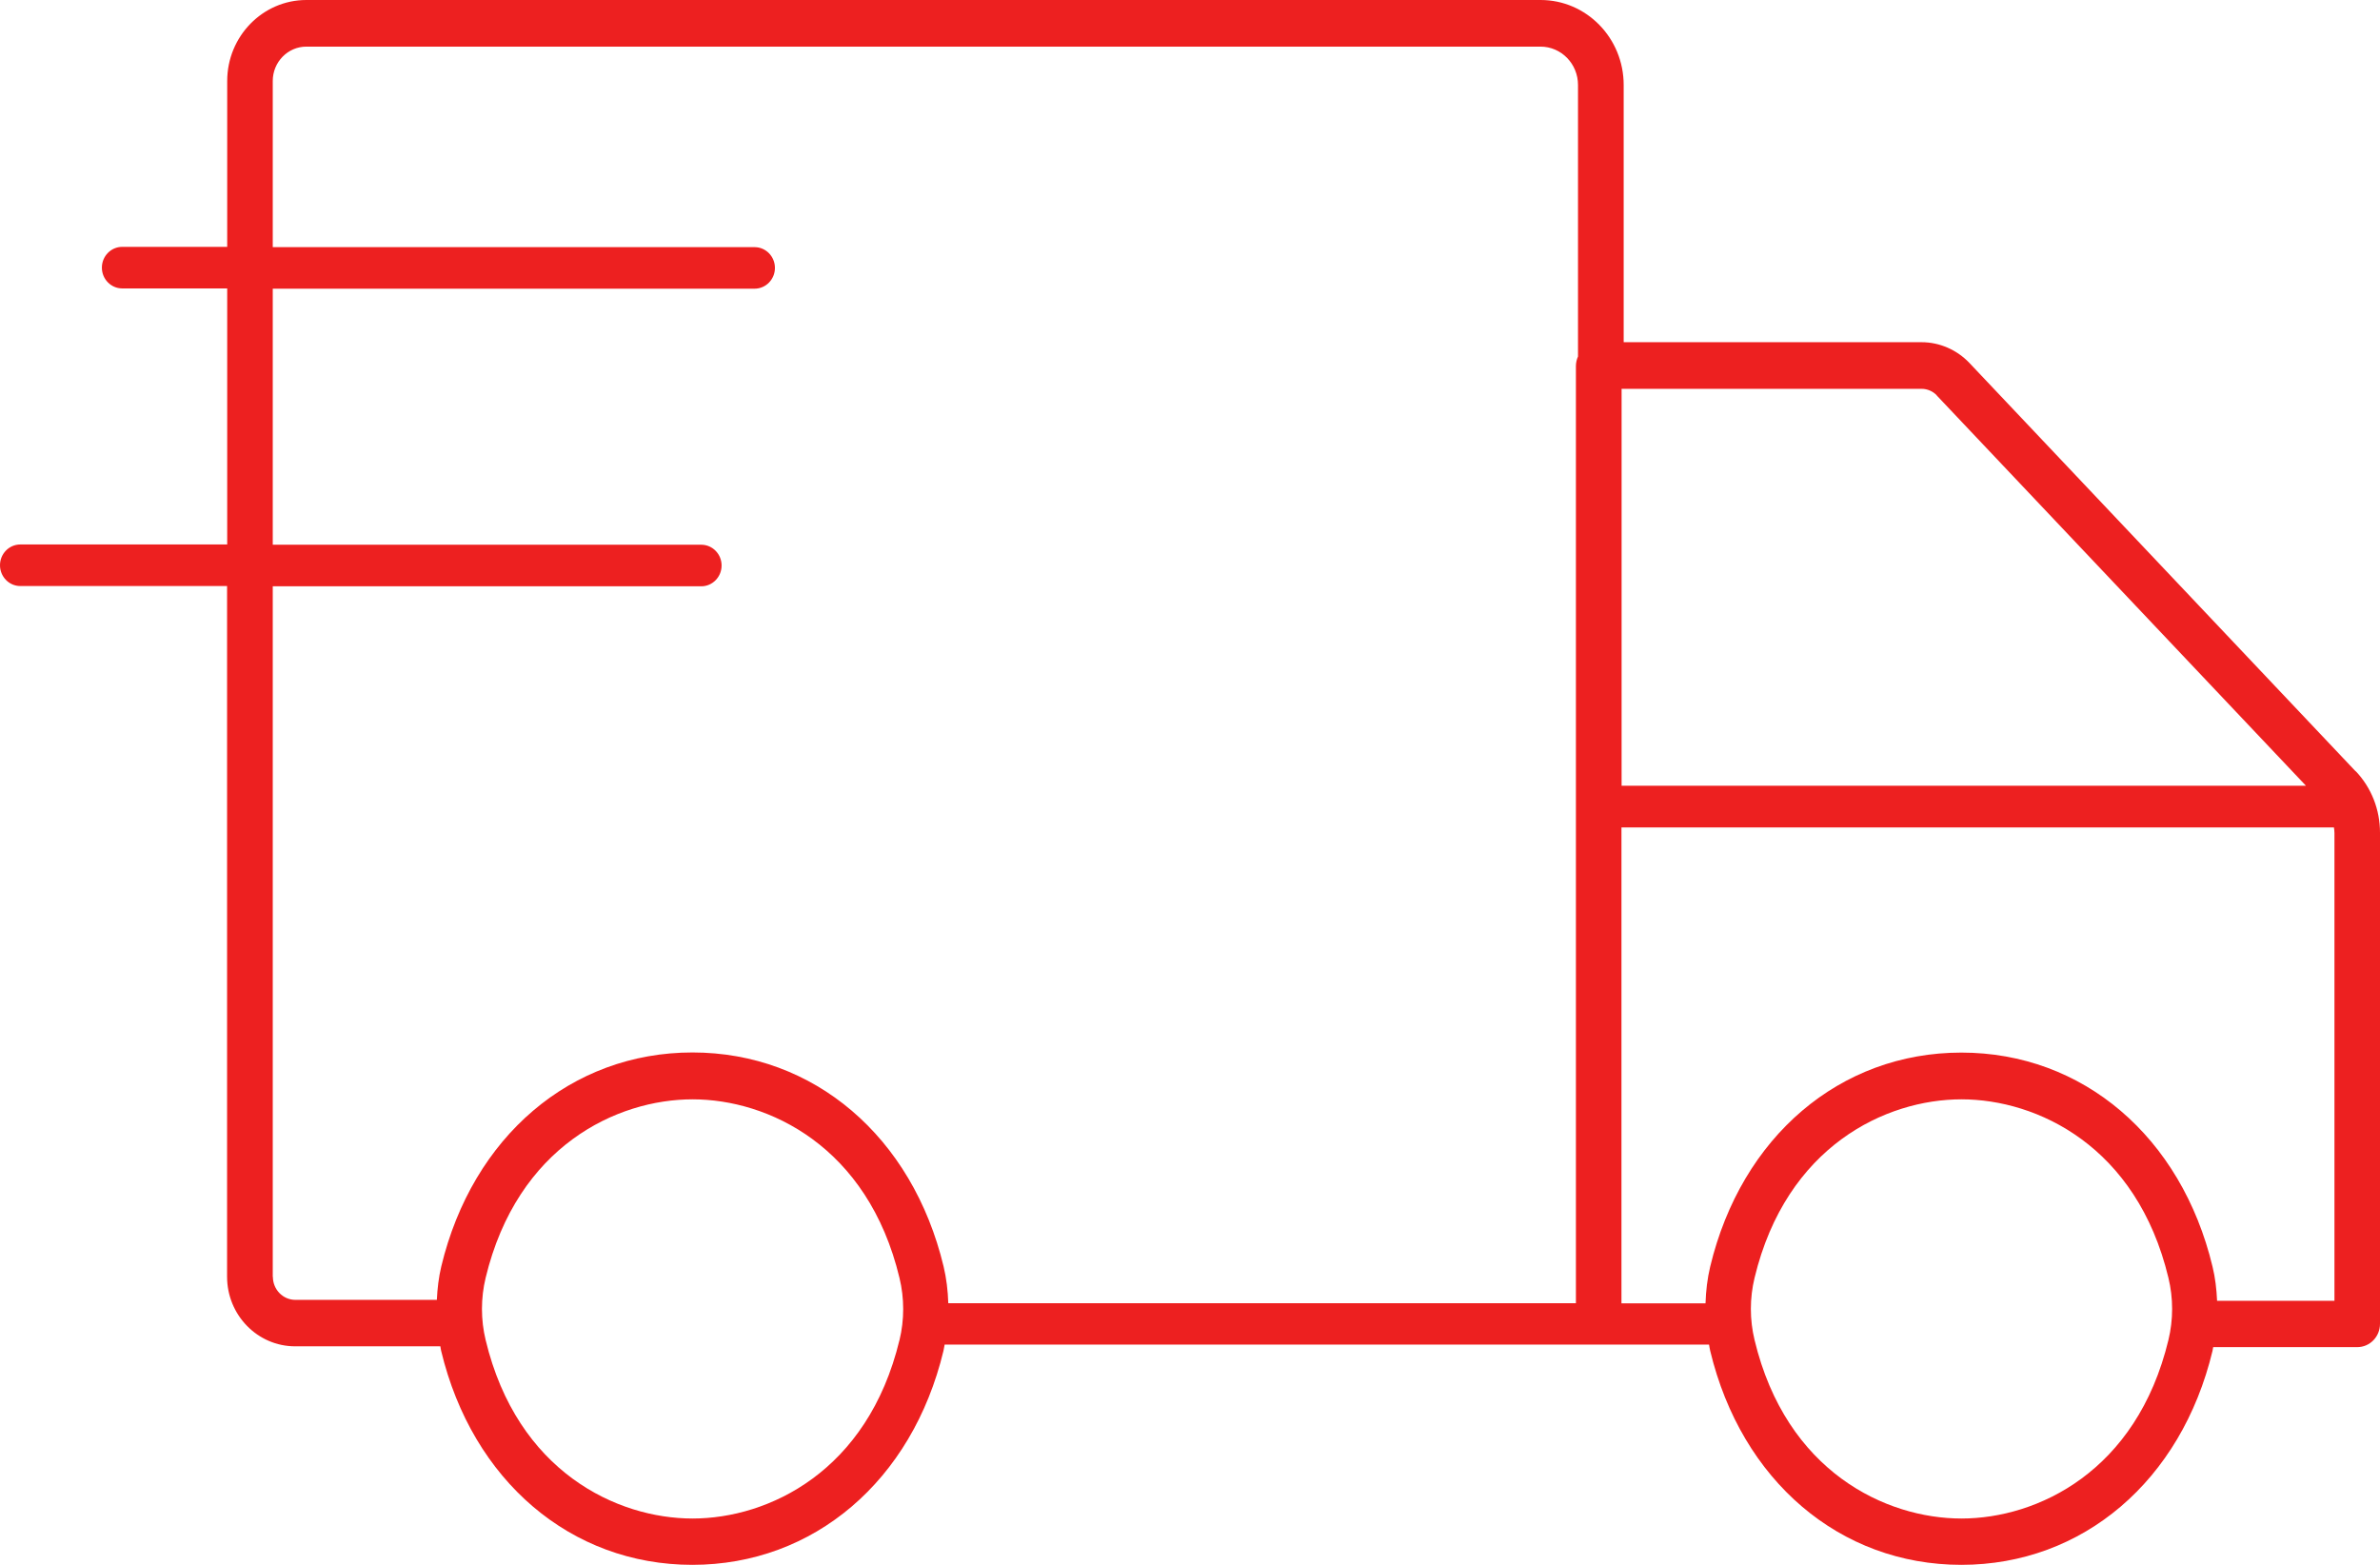 <svg xmlns="http://www.w3.org/2000/svg" fill="none" viewBox="0 0 73 48" height="48" width="73">
    <path fill="#ED2020" d="M72.258 23.665L60.407 11.134C60.024 10.73 59.489 10.497 58.942 10.497H49.802V2.606C49.802 1.168 48.66 0 47.255 0H9.396C8.059 0 6.969 1.115 6.969 2.483V7.572H3.748C3.405 7.572 3.125 7.858 3.125 8.21C3.125 8.561 3.405 8.847 3.748 8.847H6.969V16.701H0.623C0.279 16.701 0 16.987 0 17.338C0 17.69 0.279 17.976 0.623 17.976H6.965V39.161C6.965 40.342 7.903 41.297 9.053 41.297H13.507C13.515 41.342 13.519 41.391 13.531 41.436C14.489 45.423 17.515 48 21.235 48C24.955 48 27.98 45.423 28.938 41.436C28.954 41.375 28.958 41.31 28.974 41.244H52.42C52.432 41.31 52.44 41.371 52.456 41.436C53.414 45.423 56.439 48 60.159 48C63.88 48 66.905 45.423 67.863 41.436C67.871 41.4 67.875 41.359 67.883 41.322H72.302C72.689 41.322 73 41.003 73 40.607V25.54C73 24.833 72.737 24.163 72.254 23.653L72.258 23.665ZM59.401 12.127L70.729 24.102H49.738V11.927H58.942C59.114 11.927 59.285 12 59.405 12.127H59.401ZM8.366 39.169V17.984H21.51C21.853 17.984 22.133 17.698 22.133 17.346C22.133 16.995 21.853 16.709 21.51 16.709H8.366V8.855H23.146C23.49 8.855 23.769 8.569 23.769 8.218C23.769 7.867 23.49 7.581 23.146 7.581H8.366V2.483C8.366 1.903 8.829 1.43 9.396 1.43H47.251C47.886 1.43 48.401 1.956 48.401 2.606V10.934C48.361 11.024 48.337 11.126 48.337 11.228V39.974H29.086C29.074 39.594 29.03 39.214 28.942 38.847C27.984 34.861 24.959 32.283 21.239 32.283C17.519 32.283 14.493 34.861 13.535 38.847C13.455 39.182 13.415 39.529 13.399 39.872H9.061C8.677 39.872 8.37 39.553 8.37 39.165L8.366 39.169ZM27.589 41.105C26.615 45.145 23.562 46.579 21.243 46.579C18.924 46.579 15.866 45.145 14.896 41.105C14.745 40.481 14.745 39.819 14.896 39.194C15.87 35.154 18.924 33.721 21.243 33.721C23.562 33.721 26.619 35.154 27.589 39.198C27.741 39.823 27.741 40.485 27.589 41.11V41.105ZM66.51 41.105C65.536 45.145 62.483 46.579 60.163 46.579C57.844 46.579 54.787 45.145 53.817 41.105C53.665 40.481 53.665 39.819 53.817 39.194C54.791 35.154 57.844 33.721 60.163 33.721C62.483 33.721 65.54 35.154 66.51 39.194C66.662 39.819 66.662 40.481 66.51 41.105ZM71.603 39.901H68.003C67.987 39.545 67.947 39.194 67.863 38.851C66.905 34.864 63.88 32.287 60.159 32.287C56.439 32.287 53.414 34.864 52.456 38.851C52.368 39.218 52.324 39.598 52.312 39.978H49.734V25.381H71.587C71.595 25.438 71.603 25.491 71.603 25.552V39.905V39.901Z"></path>
</svg>
